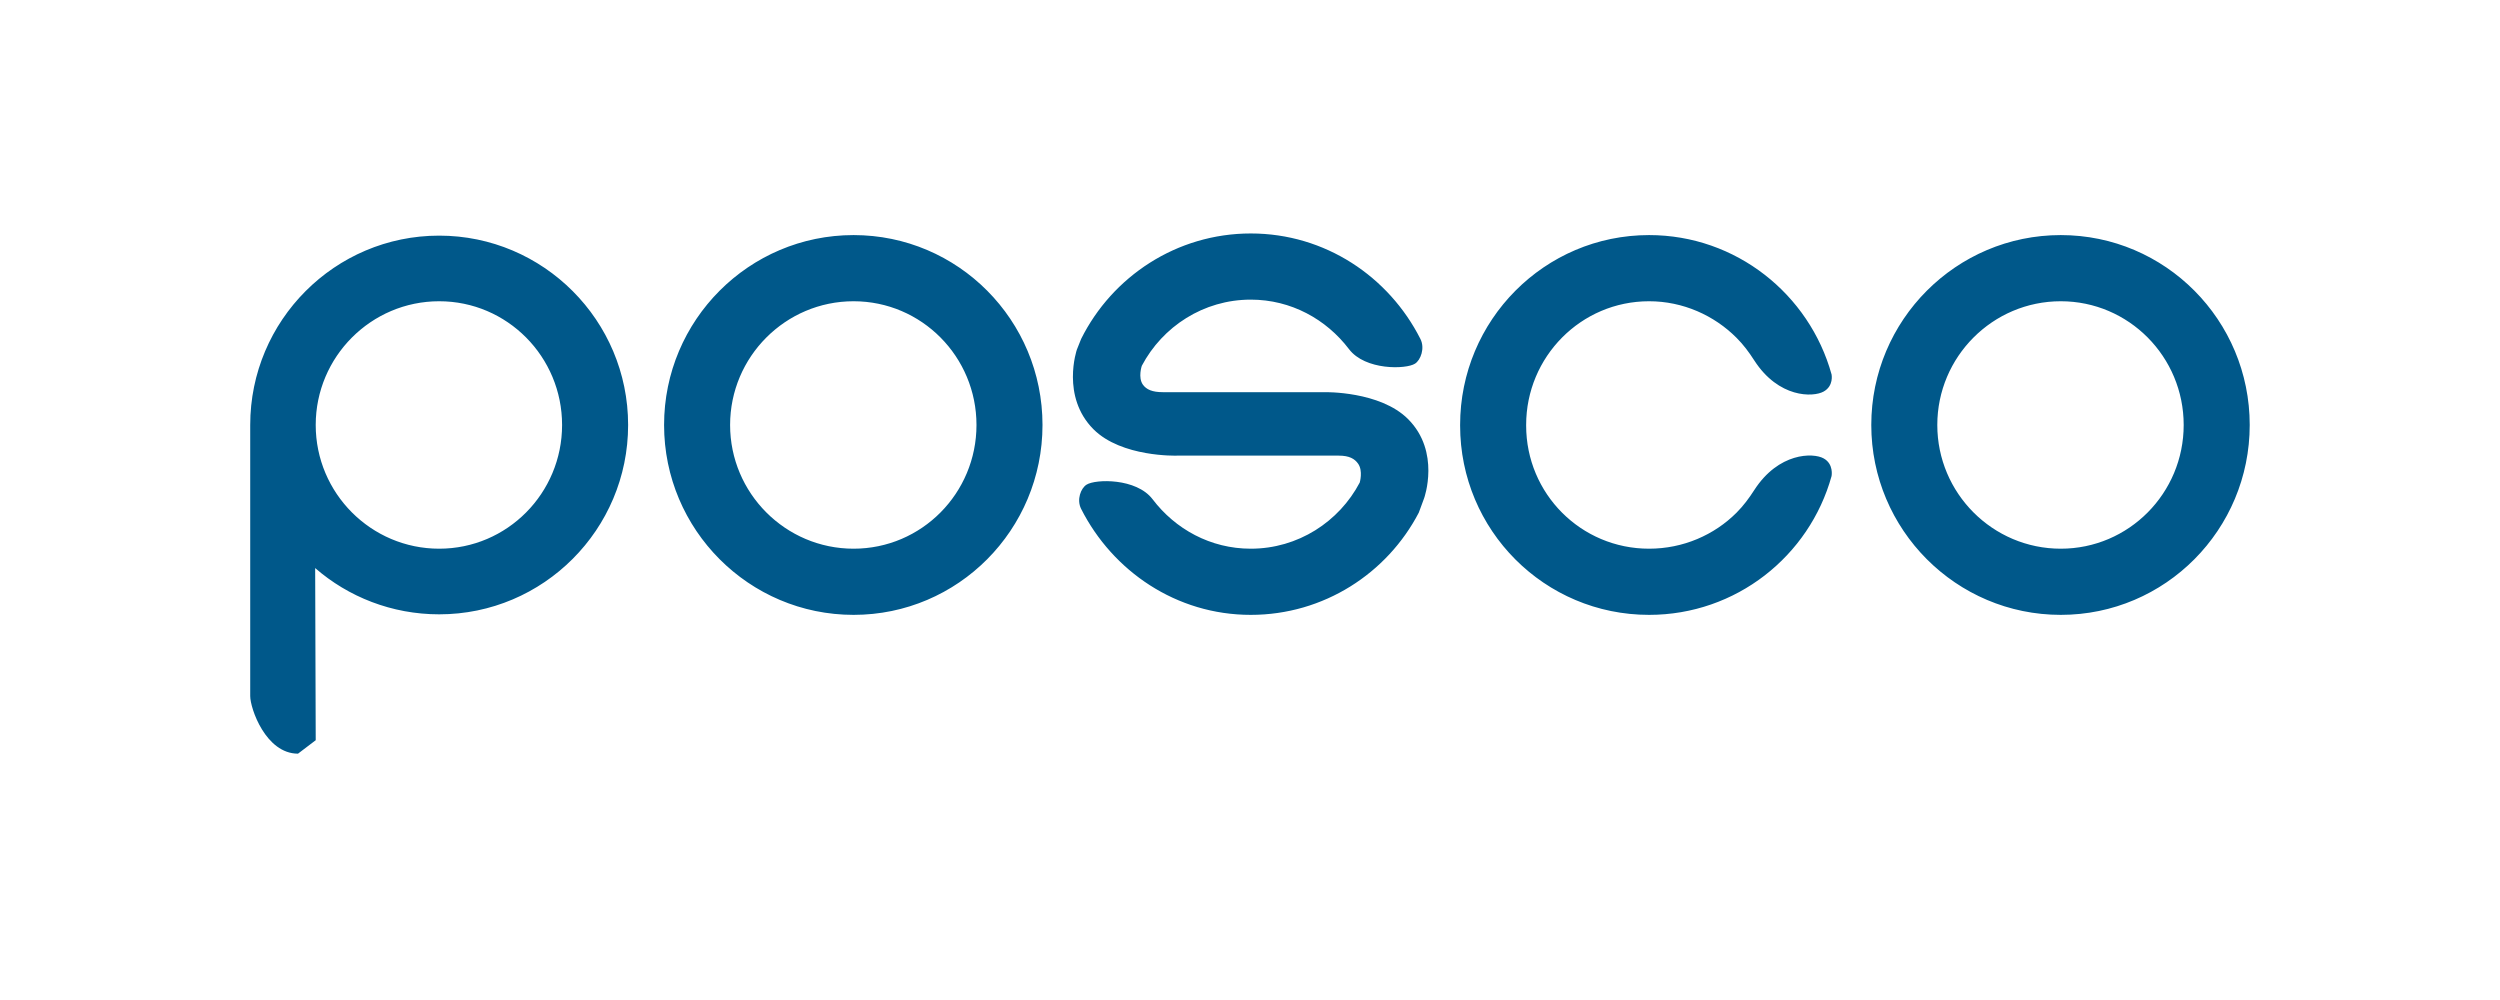 <svg width="150" height="60" viewBox="0 0 150 60" fill="none" xmlns="http://www.w3.org/2000/svg">
<g clip-path="url(#clip0_349_2263)">
<path d="M75.046 14.008C70.594 14.008 66.733 16.596 64.869 20.334L64.611 20.98C64.611 20.98 63.649 23.789 65.61 25.757C67.295 27.443 70.602 27.338 70.602 27.338H80.328C80.953 27.338 81.28 27.524 81.487 27.822C81.791 28.252 81.584 28.952 81.584 28.952C80.347 31.303 77.882 32.922 75.046 32.922C72.626 32.922 70.513 31.743 69.153 29.952C68.181 28.677 65.728 28.738 65.191 29.081C64.852 29.295 64.586 29.974 64.868 30.533C66.762 34.271 70.579 36.892 75.046 36.892C79.425 36.892 83.231 34.399 85.127 30.759L85.449 29.888C85.449 29.888 86.447 27.108 84.482 25.143C82.797 23.46 79.49 23.53 79.49 23.53H69.764C69.14 23.53 68.782 23.373 68.572 23.077C68.27 22.646 68.508 21.948 68.508 21.948C69.749 19.597 72.209 17.978 75.046 17.978C77.466 17.978 79.58 19.159 80.939 20.947C81.91 22.229 84.367 22.165 84.901 21.819C85.237 21.607 85.509 20.893 85.223 20.334C83.332 16.599 79.509 14.008 75.046 14.008L75.046 14.008ZM51.214 14.105C44.94 14.105 39.845 19.212 39.845 25.498C39.845 31.783 44.94 36.892 51.214 36.892C57.486 36.892 62.55 31.783 62.55 25.498C62.55 19.212 57.486 14.105 51.214 14.105ZM98.944 14.105C92.674 14.105 87.607 19.212 87.607 25.498V25.531C87.607 31.816 92.674 36.892 98.944 36.892C104.164 36.892 108.563 33.369 109.894 28.565C109.894 28.565 110.038 27.839 109.411 27.5C108.789 27.158 106.72 27.137 105.256 29.404C104.942 29.894 104.603 30.349 104.193 30.76C102.856 32.1 100.984 32.922 98.944 32.922C94.861 32.922 91.569 29.624 91.569 25.531V25.498C91.569 21.407 94.861 18.075 98.944 18.075C100.984 18.075 102.856 18.928 104.193 20.27C104.603 20.678 104.942 21.135 105.256 21.625C106.72 23.894 108.789 23.84 109.411 23.497C110.038 23.156 109.894 22.465 109.894 22.465C108.563 17.658 104.164 14.105 98.944 14.105ZM123.646 14.105C117.371 14.105 112.277 19.212 112.277 25.498C112.277 31.783 117.371 36.892 123.646 36.892C129.919 36.892 134.983 31.783 134.983 25.498C134.983 19.212 129.919 14.105 123.646 14.105ZM26.35 14.138C20.093 14.138 15.013 19.231 15.013 25.499V41.766C15.013 42.508 15.947 45.22 17.88 45.22L18.943 44.413L18.91 34.084C20.894 35.813 23.511 36.86 26.35 36.86C32.603 36.86 37.687 31.77 37.687 25.499C37.687 19.231 32.603 14.138 26.35 14.138ZM26.35 18.075C30.433 18.075 33.725 21.407 33.725 25.499C33.725 29.591 30.433 32.922 26.35 32.922C22.267 32.922 18.943 29.591 18.943 25.499C18.943 21.407 22.267 18.075 26.35 18.075ZM51.214 18.075C55.299 18.075 58.589 21.407 58.589 25.499C58.589 29.591 55.299 32.922 51.214 32.922C47.131 32.922 43.806 29.591 43.806 25.499C43.806 21.407 47.131 18.075 51.214 18.075ZM123.646 18.075C127.727 18.075 131.021 21.407 131.021 25.499C131.021 29.591 127.727 32.922 123.646 32.922C119.561 32.922 116.238 29.591 116.238 25.499C116.238 21.407 119.561 18.075 123.646 18.075Z" fill="#00588A"/>
</g>
<defs>
<clipPath id="clip0_349_2263">
<rect width="120" height="31.228" fill="white" transform="translate(15 14)"/>
</clipPath>
</defs>
</svg>
